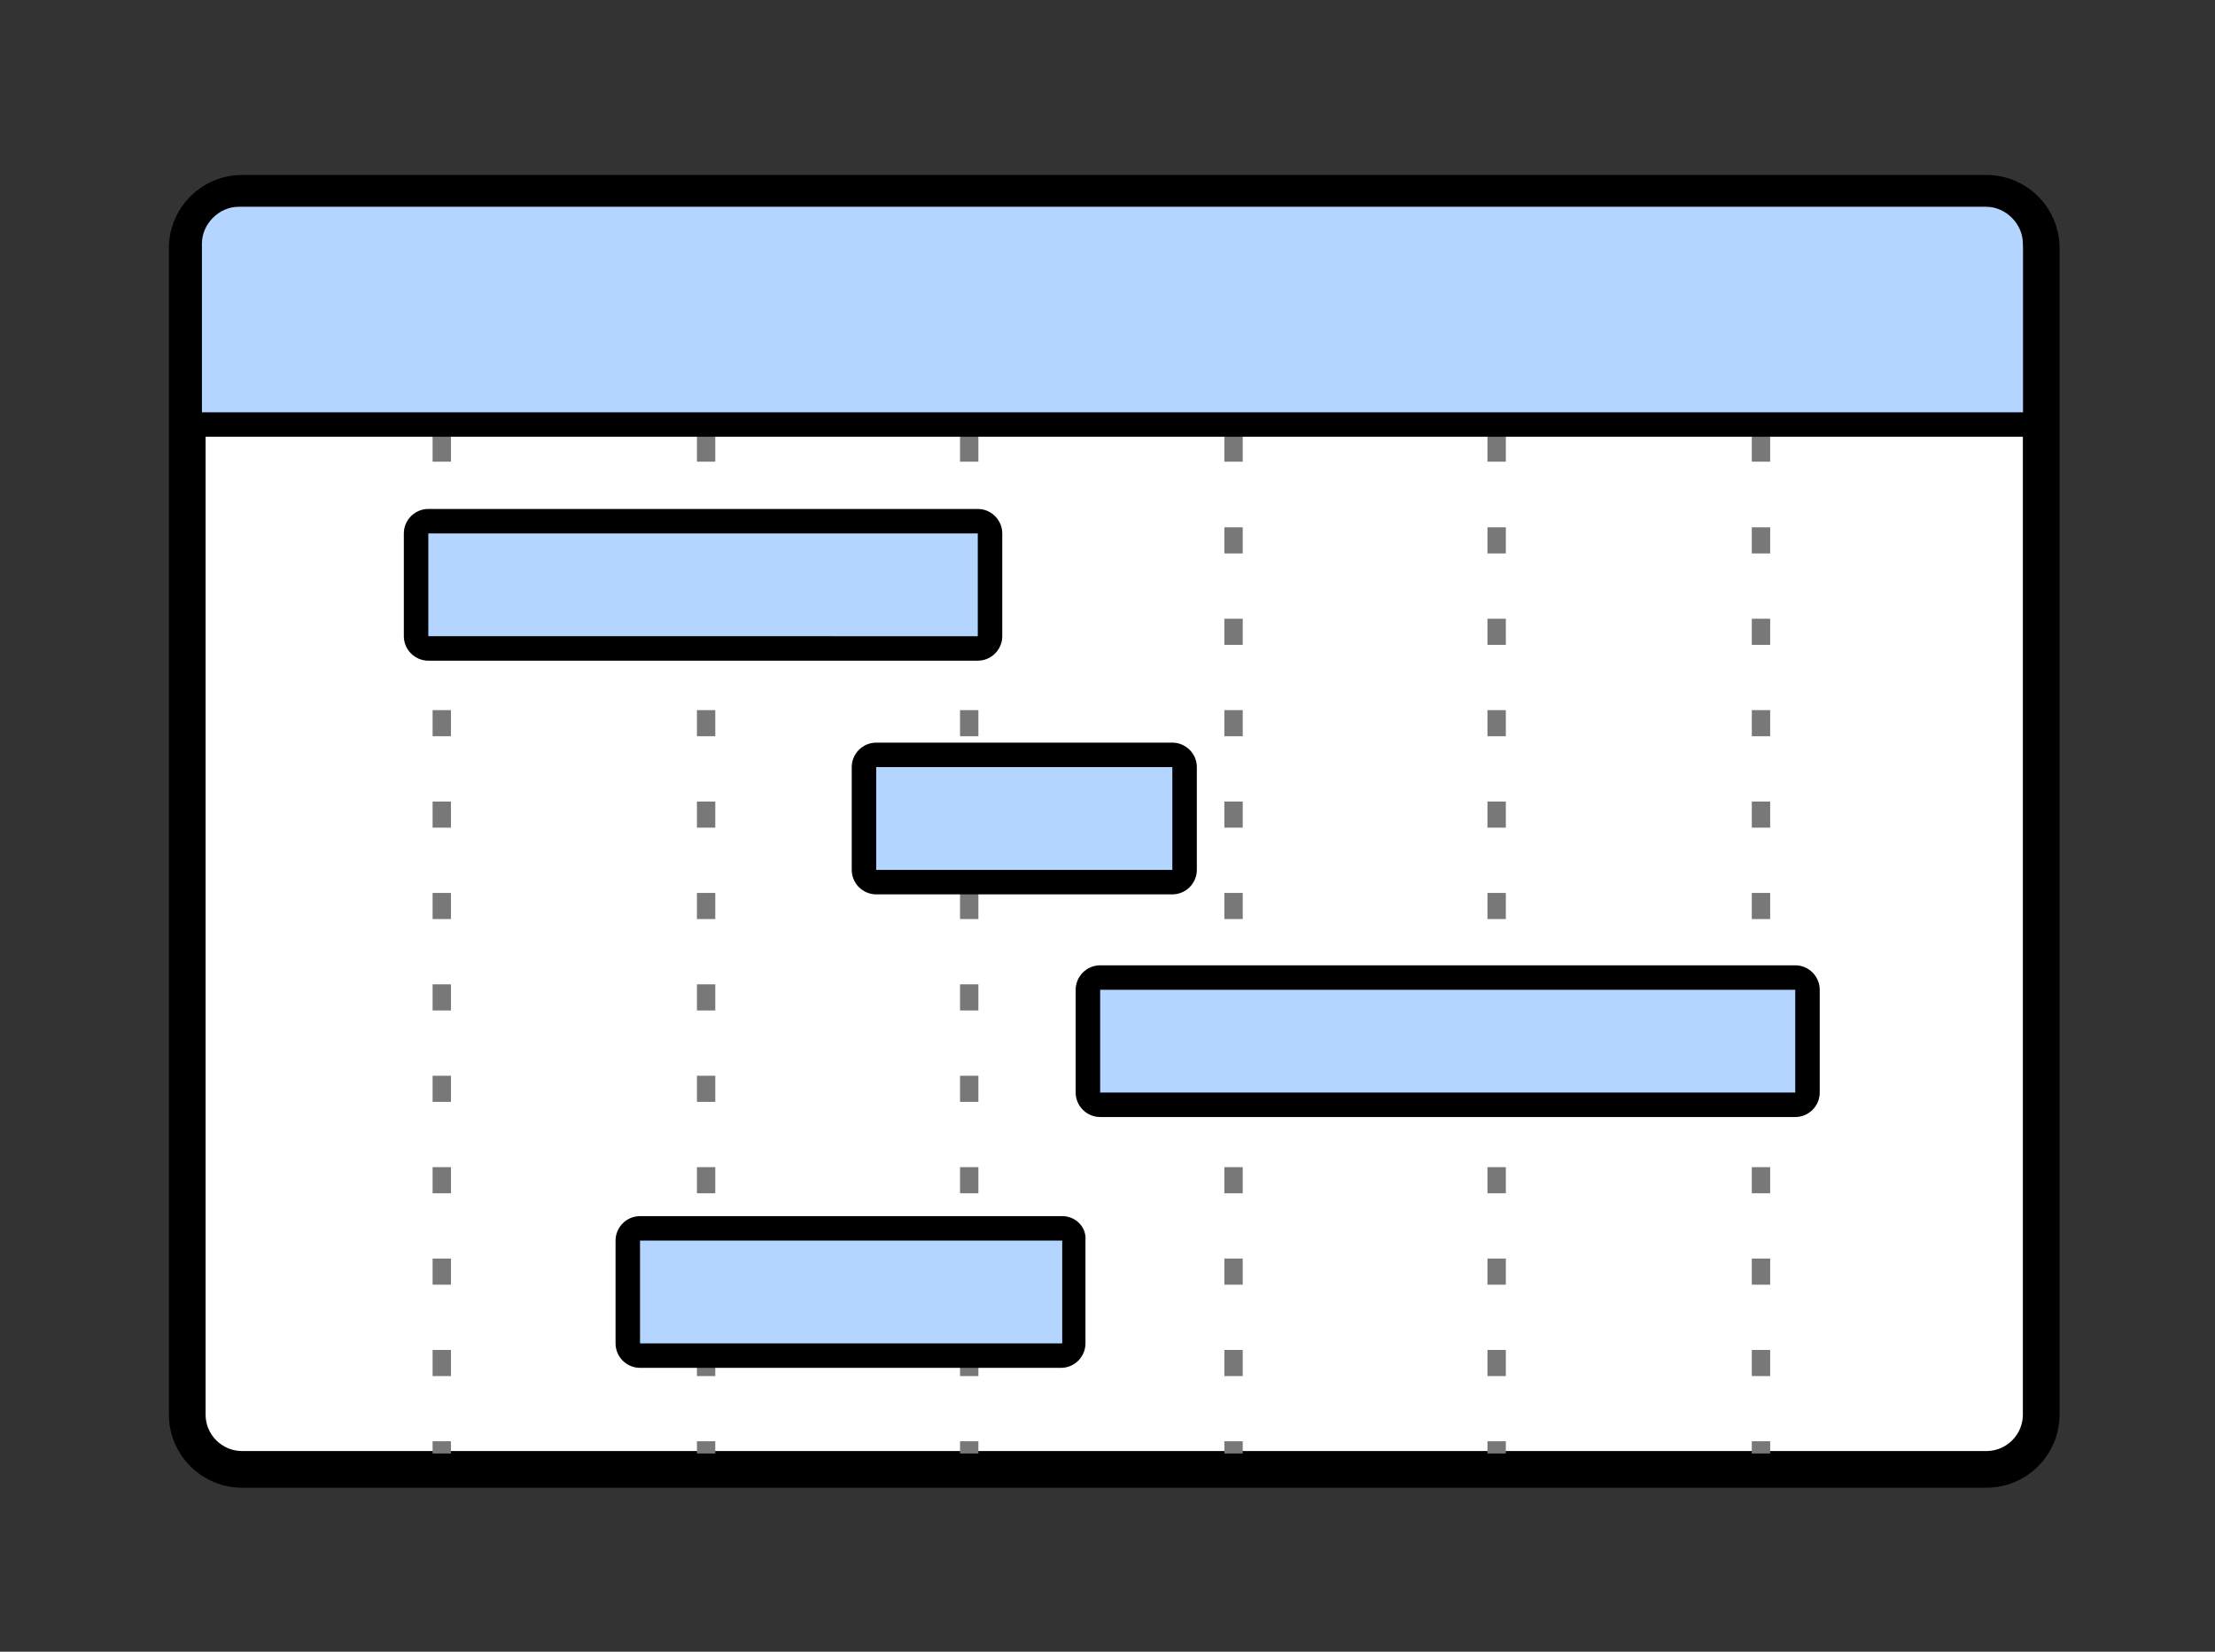 <?xml version="1.0" encoding="utf-8"?>
<!-- Generator: Adobe Illustrator 24.0.1, SVG Export Plug-In . SVG Version: 6.00 Build 0)  -->
<svg version="1.1" id="Layer_1" xmlns="http://www.w3.org/2000/svg" xmlns:xlink="http://www.w3.org/1999/xlink" x="0px" y="0px"
	 viewBox="0 0 181 135" style="enable-background:new 0 0 181 135;" xml:space="preserve">
<rect x="0" y="0" width="181" height="135" fill="#333333" stroke="none"/>
<style type="text/css">
	.st0{fill:#FFFFFF;stroke:#000000;stroke-width:3;stroke-miterlimit:10;}
	.st1{fill:none;stroke:#787878;stroke-width:1.5;stroke-miterlimit:10;}
	.st2{fill:none;stroke:#787878;stroke-width:1.5;stroke-miterlimit:10;stroke-dasharray:2.135,5.336;}
	.st3{fill:none;stroke:#787878;stroke-width:1.5;stroke-miterlimit:10;stroke-dasharray:2.135,5.336,2.135,5.336;}
	.st4{fill-rule:evenodd;clip-rule:evenodd;fill:#B3D5FF;}
	.st5{fill:#B3D5FF;}
	.st6{fill:none;stroke:#000000;stroke-width:2;stroke-linecap:round;stroke-linejoin:round;stroke-miterlimit:10;}
</style>
<path class="st0" d="M162.3,15.8H19.8c-2.5,0-4.5,2-4.5,4.5v95.3c0,2.5,2,4.5,4.5,4.5h142.5c2.5,0,4.5-2,4.5-4.5V20.3
	C166.8,17.8,164.8,15.8,162.3,15.8z"/>
<g>
	<g>
		<line class="st1" x1="36.1" y1="29.3" x2="36.1" y2="30.3"/>
		<line class="st2" x1="36.1" y1="35.6" x2="36.1" y2="40.4"/>
		<line class="st3" x1="36.1" y1="43.1" x2="36.1" y2="115.1"/>
		<line class="st1" x1="36.1" y1="117.8" x2="36.1" y2="118.8"/>
	</g>
</g>
<g>
	<g>
		<line class="st1" x1="57.7" y1="29.3" x2="57.7" y2="30.3"/>
		<line class="st2" x1="57.7" y1="35.6" x2="57.7" y2="40.4"/>
		<line class="st3" x1="57.7" y1="43.1" x2="57.7" y2="115.1"/>
		<line class="st1" x1="57.7" y1="117.8" x2="57.7" y2="118.8"/>
	</g>
</g>
<g>
	<g>
		<line class="st1" x1="79.2" y1="29.3" x2="79.2" y2="30.3"/>
		<line class="st2" x1="79.2" y1="35.6" x2="79.2" y2="40.4"/>
		<line class="st3" x1="79.2" y1="43.1" x2="79.2" y2="115.1"/>
		<line class="st1" x1="79.2" y1="117.8" x2="79.2" y2="118.8"/>
	</g>
</g>
<g>
	<g>
		<line class="st1" x1="100.8" y1="29.3" x2="100.8" y2="30.3"/>
		<line class="st2" x1="100.8" y1="35.6" x2="100.8" y2="40.4"/>
		<line class="st3" x1="100.8" y1="43.1" x2="100.8" y2="115.1"/>
		<line class="st1" x1="100.8" y1="117.8" x2="100.8" y2="118.8"/>
	</g>
</g>
<g>
	<g>
		<line class="st1" x1="122.3" y1="29.3" x2="122.3" y2="30.3"/>
		<line class="st2" x1="122.3" y1="35.6" x2="122.3" y2="40.4"/>
		<line class="st3" x1="122.3" y1="43.1" x2="122.3" y2="115.1"/>
		<line class="st1" x1="122.3" y1="117.8" x2="122.3" y2="118.8"/>
	</g>
</g>
<g>
	<g>
		<line class="st1" x1="143.9" y1="29.3" x2="143.9" y2="30.3"/>
		<line class="st2" x1="143.9" y1="35.6" x2="143.9" y2="40.4"/>
		<line class="st3" x1="143.9" y1="43.1" x2="143.9" y2="115.1"/>
		<line class="st1" x1="143.9" y1="117.8" x2="143.9" y2="118.8"/>
	</g>
</g>
<g>
	<path class="st4" d="M71.6,72.1c-0.6,0-1-0.4-1-1v-8.4c0-0.6,0.4-1,1-1h24.2c0.6,0,1,0.4,1,1v8.4c0,0.6-0.4,1-1,1H71.6z"/>
	<path d="M95.8,62.7v8.4H71.6v-8.4H95.8 M95.8,60.7H71.6c-1.1,0-2,0.9-2,2v8.4c0,1.1,0.9,2,2,2h24.2c1.1,0,2-0.9,2-2v-8.4
		C97.8,61.6,96.9,60.7,95.8,60.7L95.8,60.7z"/>
</g>
<g>
	<path class="st4" d="M35,52.9c-0.6,0-1-0.4-1-1v-8.4c0-0.6,0.4-1,1-1h44.9c0.6,0,1,0.4,1,1v8.4c0,0.6-0.4,1-1,1H35z"/>
	<path d="M79.9,43.6v8.4H35v-8.4H79.9 M79.9,41.6H35c-1.1,0-2,0.9-2,2v8.4c0,1.1,0.9,2,2,2h44.9c1.1,0,2-0.9,2-2v-8.4
		C81.9,42.5,81,41.6,79.9,41.6L79.9,41.6z"/>
</g>
<g>
	<path class="st4" d="M89.9,90.3c-0.6,0-1-0.4-1-1v-8.4c0-0.6,0.4-1,1-1h56.8c0.6,0,1,0.4,1,1v8.4c0,0.6-0.4,1-1,1H89.9z"/>
	<path d="M146.7,80.9v8.4H89.9v-8.4H146.7 M146.7,78.9H89.9c-1.1,0-2,0.9-2,2v8.4c0,1.1,0.9,2,2,2h56.8c1.1,0,2-0.9,2-2v-8.4
		C148.7,79.8,147.8,78.9,146.7,78.9L146.7,78.9z"/>
</g>
<g>
	<path class="st4" d="M52.3,110.8c-0.6,0-1-0.4-1-1v-8.4c0-0.6,0.4-1,1-1h34.4c0.6,0,1,0.4,1,1v8.4c0,0.6-0.4,1-1,1H52.3z"/>
	<path d="M86.8,101.4v8.4H52.3v-8.4H86.8 M86.8,99.4H52.3c-1.1,0-2,0.9-2,2v8.4c0,1.1,0.9,2,2,2h34.4c1.1,0,2-0.9,2-2v-8.4
		C88.8,100.3,87.9,99.4,86.8,99.4L86.8,99.4z"/>
</g>
<g>
	<path class="st5" d="M16.5,34.9v-15c0-1.6,1.4-3,3-3h142.8c1.6,0,3,1.4,3,3v15"/>
</g>
<g>
	<line class="st6" x1="15.8" y1="34.7" x2="166.4" y2="34.7"/>
</g>
</svg>
